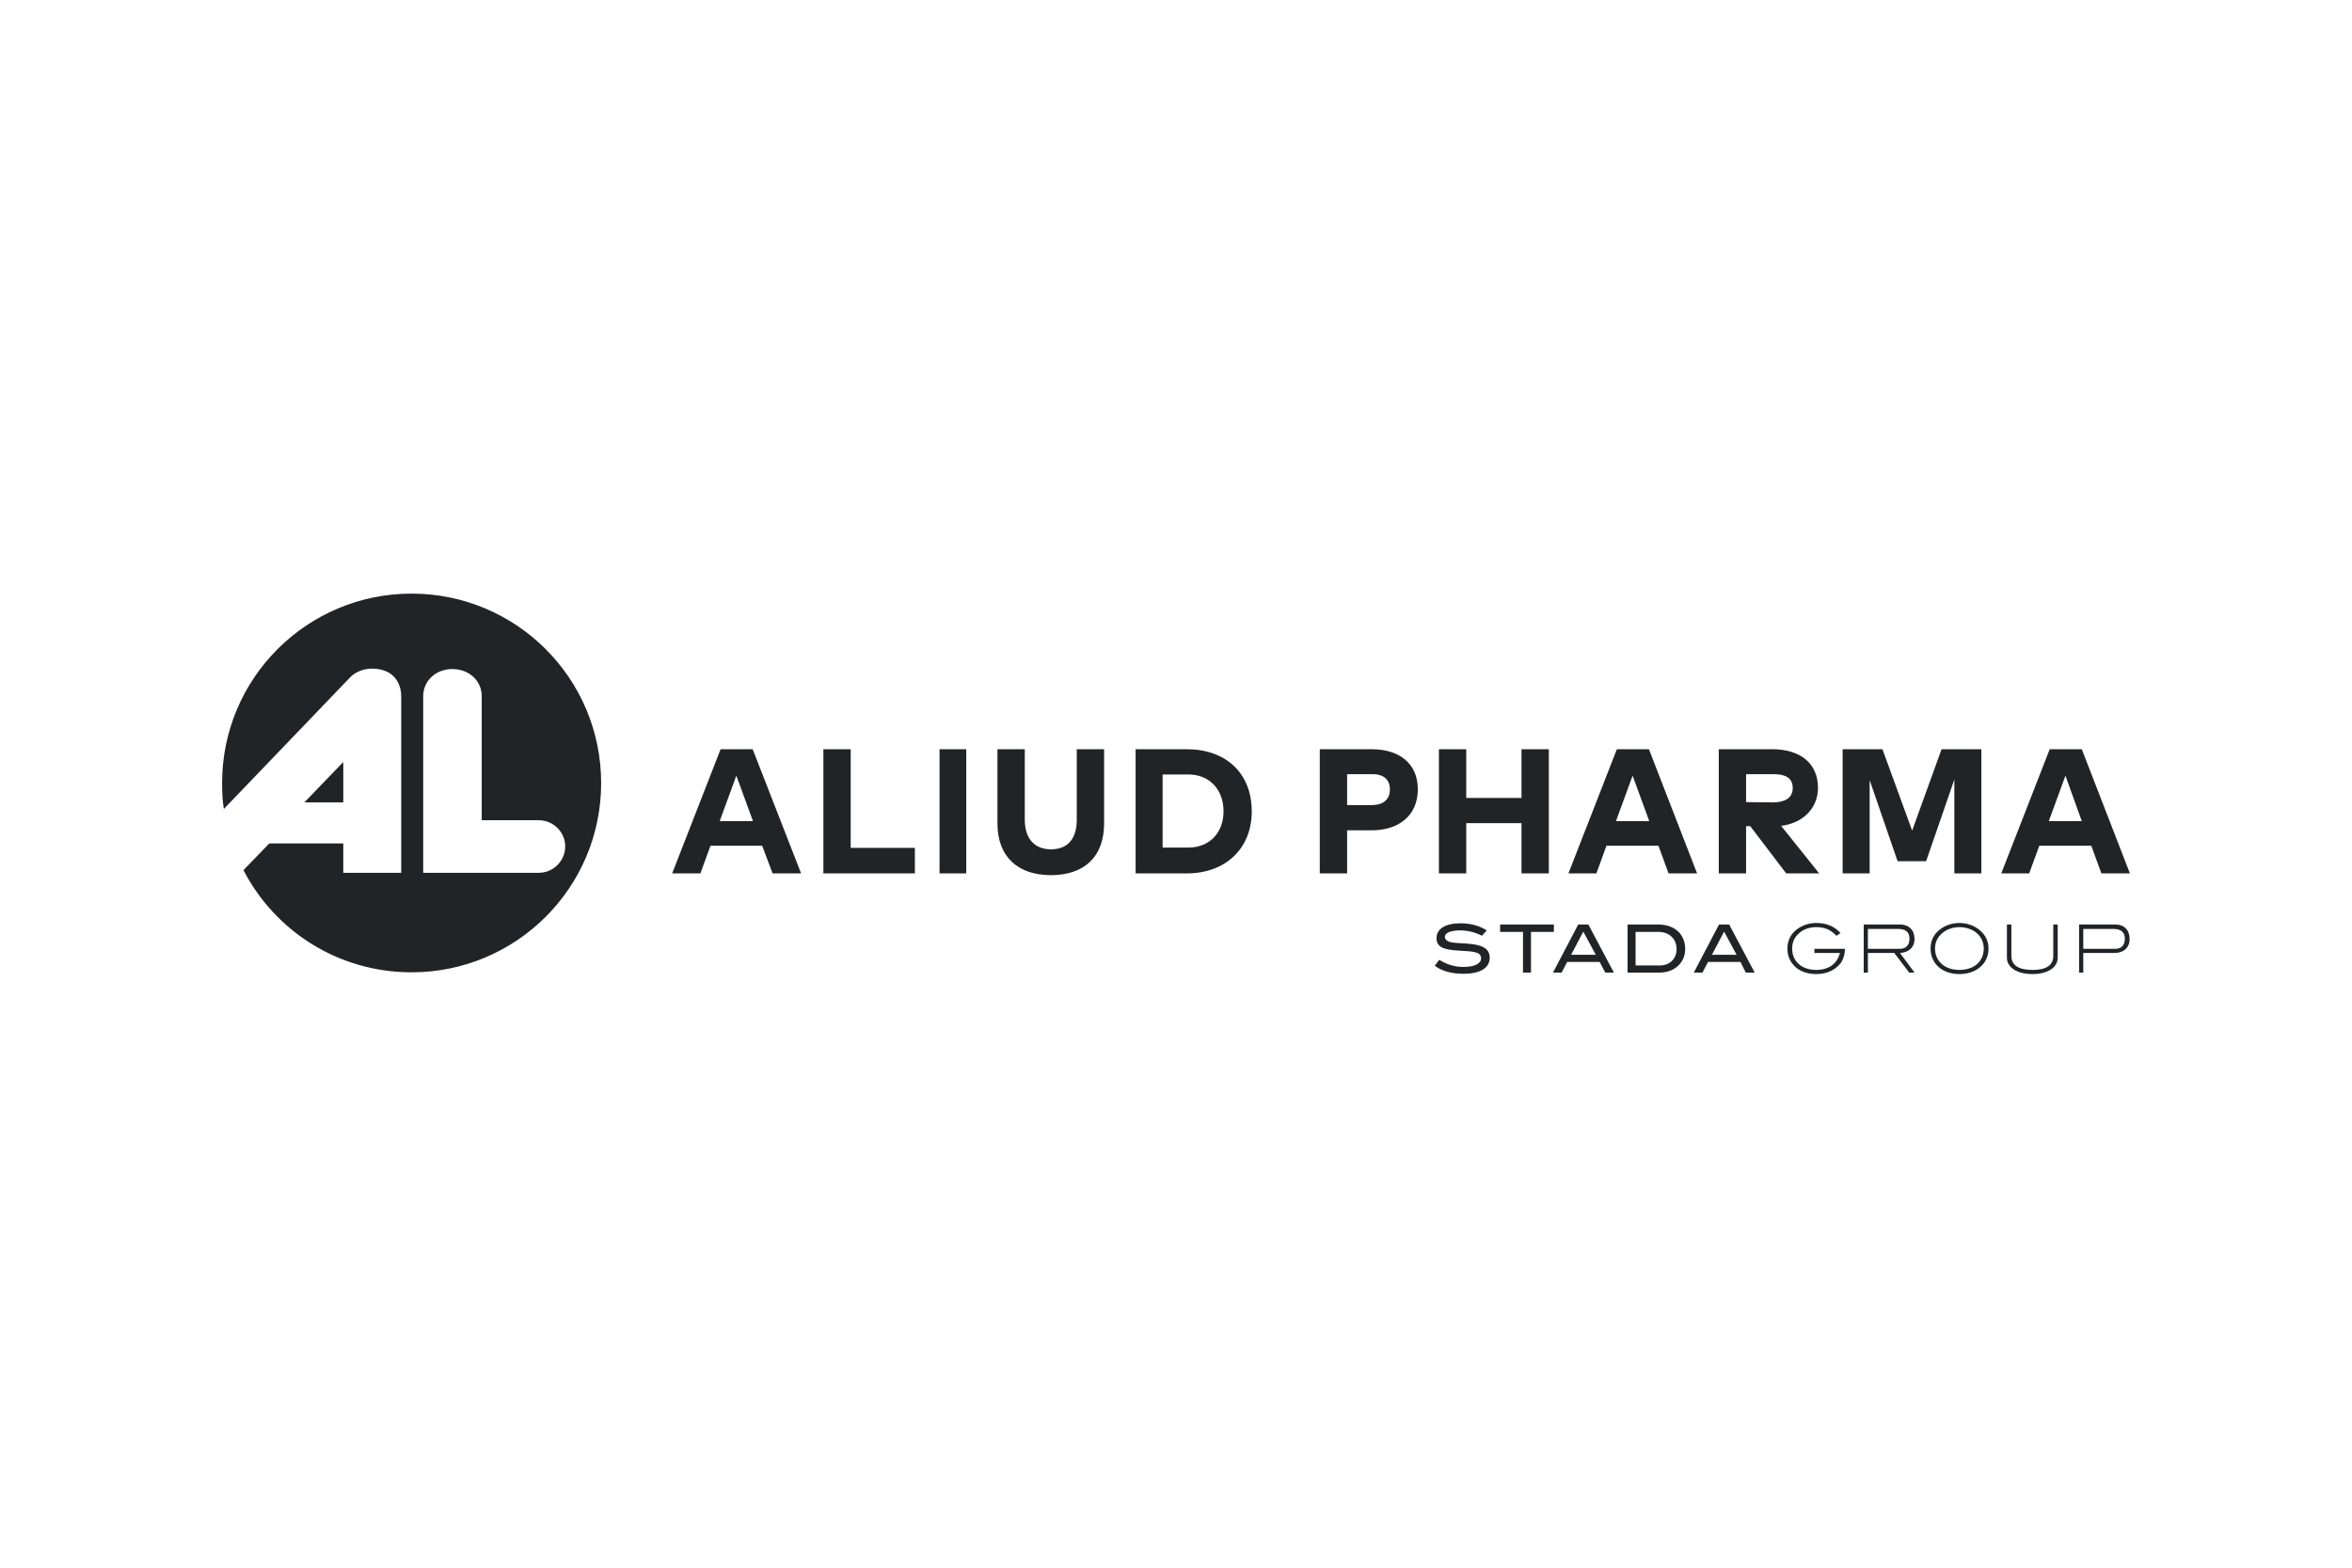 <?xml version="1.0" encoding="UTF-8"?> <svg xmlns="http://www.w3.org/2000/svg" viewBox="0 0 300 200"><g id="a"></g><g id="b"><g id="c"></g></g><g id="d"><g id="e"></g></g><g id="f"><g id="g"></g></g><g id="h"><g id="i"></g></g><g id="j"><g id="k"></g></g><g id="l"><g id="m"></g></g><g id="n"><g id="o"></g></g><g id="p"></g><g id="q"><g id="r"></g></g><g id="s"></g><g id="t"><g id="u"></g></g><g id="v"></g><g id="w"></g><g id="x"></g><g id="y"></g><g id="a`"></g><g id="aa"></g><g id="ab"><path d="M261.327,104.755l2.122-5.798,2.084,5.798h-4.206Zm4.206-9.17h-4.092l-6.176,15.839h3.562l1.288-3.524h6.631l1.288,3.524h3.638l-6.139-15.839Zm-16.256,15.839h3.448v-15.839h-5.078l-3.751,10.382-3.789-10.382h-5.078v15.839h3.448v-11.898l3.562,10.345h3.638l3.6-10.42v11.974Zm-26.562-9.094v-3.562h3.524c1.326,0,2.425,.379,2.425,1.743,0,1.402-1.137,1.819-2.425,1.857l-3.524-.038Zm4.471,3.031c2.804-.341,4.699-2.274,4.699-4.85,0-3.221-2.387-4.926-5.798-4.926h-6.858v15.839h3.486v-6.025h.53l4.585,6.025h4.206l-4.85-6.063Zm-21.068-.606l2.122-5.798,2.122,5.798h-4.244Zm4.206-9.17h-4.092l-6.176,15.839h3.562l1.288-3.524h6.631l1.288,3.524h3.638l-6.139-15.839Zm-16.256,15.839h3.486v-15.839h-3.486v6.214h-7.048v-6.214h-3.486v15.839h3.486v-6.404h7.048v6.404Zm-19.06-8.715h-3.183v-3.941h3.335c1.099,0,2.122,.53,2.122,1.933s-.985,2.008-2.274,2.008Zm-.038-7.124h-6.631v15.839h3.486v-5.494h3.145c3.41,0,5.873-1.857,5.873-5.229,0-3.297-2.349-5.115-5.873-5.115Zm-23.38,12.542h-3.297v-9.321h3.297c2.615,0,4.471,1.857,4.471,4.699,0,2.766-1.819,4.623-4.471,4.623Zm-.189-12.542h-6.555v15.839h6.555c4.85,0,8.261-3.107,8.261-7.919,0-4.85-3.297-7.919-8.261-7.919Zm-10.572,9.473v-9.473h-3.486v8.98c0,2.387-1.099,3.789-3.297,3.789-2.122,0-3.335-1.402-3.335-3.789v-8.98h-3.486v9.473c0,4.282,2.652,6.593,6.821,6.593,4.244,0,6.783-2.349,6.783-6.593Zm-20.992,6.366h3.41v-15.839h-3.41v15.839Zm-14.816,0h11.671v-3.259h-8.185v-12.58h-3.486v15.839Zm-13.224-6.669l2.122-5.798,2.122,5.798h-4.244Zm4.206-9.17h-4.092l-6.176,15.839h3.6l1.288-3.524h6.593l1.326,3.524h3.638l-6.176-15.839Zm173.774,25.464c.796,0,1.25-.455,1.25-1.288s-.493-1.25-1.478-1.25h-3.827v2.539h4.054Zm-4.585-3.107h4.623c1.137,0,1.819,.72,1.819,1.857,0,1.099-.758,1.781-1.97,1.781h-3.941v2.501h-.53v-6.139Zm-9.208,4.244v-4.244h.568v4.017c0,1.175,.909,1.781,2.69,1.781s2.652-.606,2.652-1.781v-4.017h.568v4.244c0,1.213-1.25,2.084-3.221,2.084-2.008,0-3.259-.872-3.259-2.084Zm-2.956-1.175c0-.834-.341-1.516-.985-2.046-.53-.417-1.288-.682-2.122-.682-.796,0-1.554,.265-2.084,.682-.682,.53-1.023,1.213-1.023,2.046,0,1.629,1.25,2.728,3.107,2.728,1.895,0,3.107-1.099,3.107-2.728Zm-5.684,2.425c-.72-.606-1.099-1.44-1.099-2.425s.379-1.781,1.137-2.387c.644-.53,1.554-.872,2.539-.872s1.895,.341,2.539,.872c.758,.606,1.175,1.402,1.175,2.387s-.379,1.819-1.137,2.425c-.644,.53-1.554,.834-2.577,.834s-1.933-.303-2.577-.834Zm-5.04-2.387c.796,0,1.25-.455,1.25-1.288s-.455-1.25-1.478-1.25h-3.827v2.539h4.054Zm-4.585-3.107h4.623c1.137,0,1.857,.72,1.857,1.857,0,1.023-.682,1.705-1.857,1.781l1.857,2.501h-.682l-1.895-2.501h-3.372v2.501h-.53v-6.139Zm-8.639,5.494c-.72-.644-1.099-1.44-1.099-2.425,0-.947,.379-1.781,1.137-2.387,.644-.53,1.554-.872,2.539-.872,1.326,0,2.311,.417,3.107,1.288l-.53,.341c-.758-.796-1.516-1.099-2.577-1.099-.834,0-1.591,.265-2.122,.72-.644,.53-.947,1.213-.947,2.008,0,1.629,1.213,2.728,3.069,2.728,1.591,0,2.652-.758,3.031-2.16h-3.259v-.53h3.903c-.038,.796-.227,1.402-.606,1.895-.682,.834-1.743,1.326-3.069,1.326-1.023,0-1.933-.303-2.577-.834Zm-7.578-1.629l-1.591-2.956-1.554,2.956h3.145Zm-2.236-3.865h1.288l3.259,6.139h-1.137l-.682-1.364h-4.13l-.72,1.364h-1.099l3.221-6.139Zm-7.541,5.229c1.25,0,2.122-.872,2.122-2.084,0-1.326-.947-2.198-2.311-2.198h-2.918v4.282h3.107Zm-4.13-5.229h3.865c2.16,0,3.486,1.25,3.486,3.145,0,.872-.341,1.629-.985,2.198-.606,.53-1.402,.796-2.311,.796h-4.054v-6.139Zm-4.054,3.865l-1.591-2.956-1.554,2.956h3.145Zm-2.236-3.865h1.288l3.259,6.139h-1.099l-.72-1.364h-4.13l-.72,1.364h-1.099l3.221-6.139Zm-7.048,.947h-2.918v-.947h6.858v.947h-2.918v5.191h-1.023v-5.191Zm-11.254,4.32l.568-.758c.985,.606,1.97,.909,3.107,.909,1.44,0,2.236-.455,2.236-1.099,0-.872-1.061-.872-2.842-.985-1.895-.114-2.842-.417-2.842-1.591s1.099-1.895,3.069-1.895c1.326,0,2.463,.341,3.335,.909l-.606,.682c-.909-.455-1.819-.682-2.804-.682-1.25,0-1.933,.341-1.933,.834,0,.265,.189,.455,.53,.606,.682,.227,1.705,.152,2.918,.303,1.554,.189,2.274,.72,2.274,1.743,0,1.288-1.175,2.046-3.335,2.046-1.554,0-2.766-.341-3.676-1.023ZM43.788,97.215l-4.964,5.153h4.964v-5.153Zm24.933,14.134h-14.74v-22.546c0-1.895,1.554-3.448,3.713-3.448,2.198,0,3.751,1.554,3.751,3.448v15.839h7.275c1.857,0,3.372,1.516,3.372,3.335,0,1.857-1.516,3.372-3.372,3.372Zm-16.218-35.619c-13.338,0-24.175,10.799-24.175,24.175,0,1.099,.038,2.198,.227,3.297l16.104-16.786c.985-1.023,2.766-1.44,4.433-.834,1.364,.493,2.084,1.819,2.084,3.221v22.546h-7.389v-3.751h-9.435l-3.297,3.41c4.017,7.768,12.088,13.035,21.447,13.035,13.338,0,24.175-10.799,24.175-24.137,0-13.376-10.837-24.175-24.175-24.175Z" style="fill:#212427;"></path></g><g id="ac"></g></svg> 